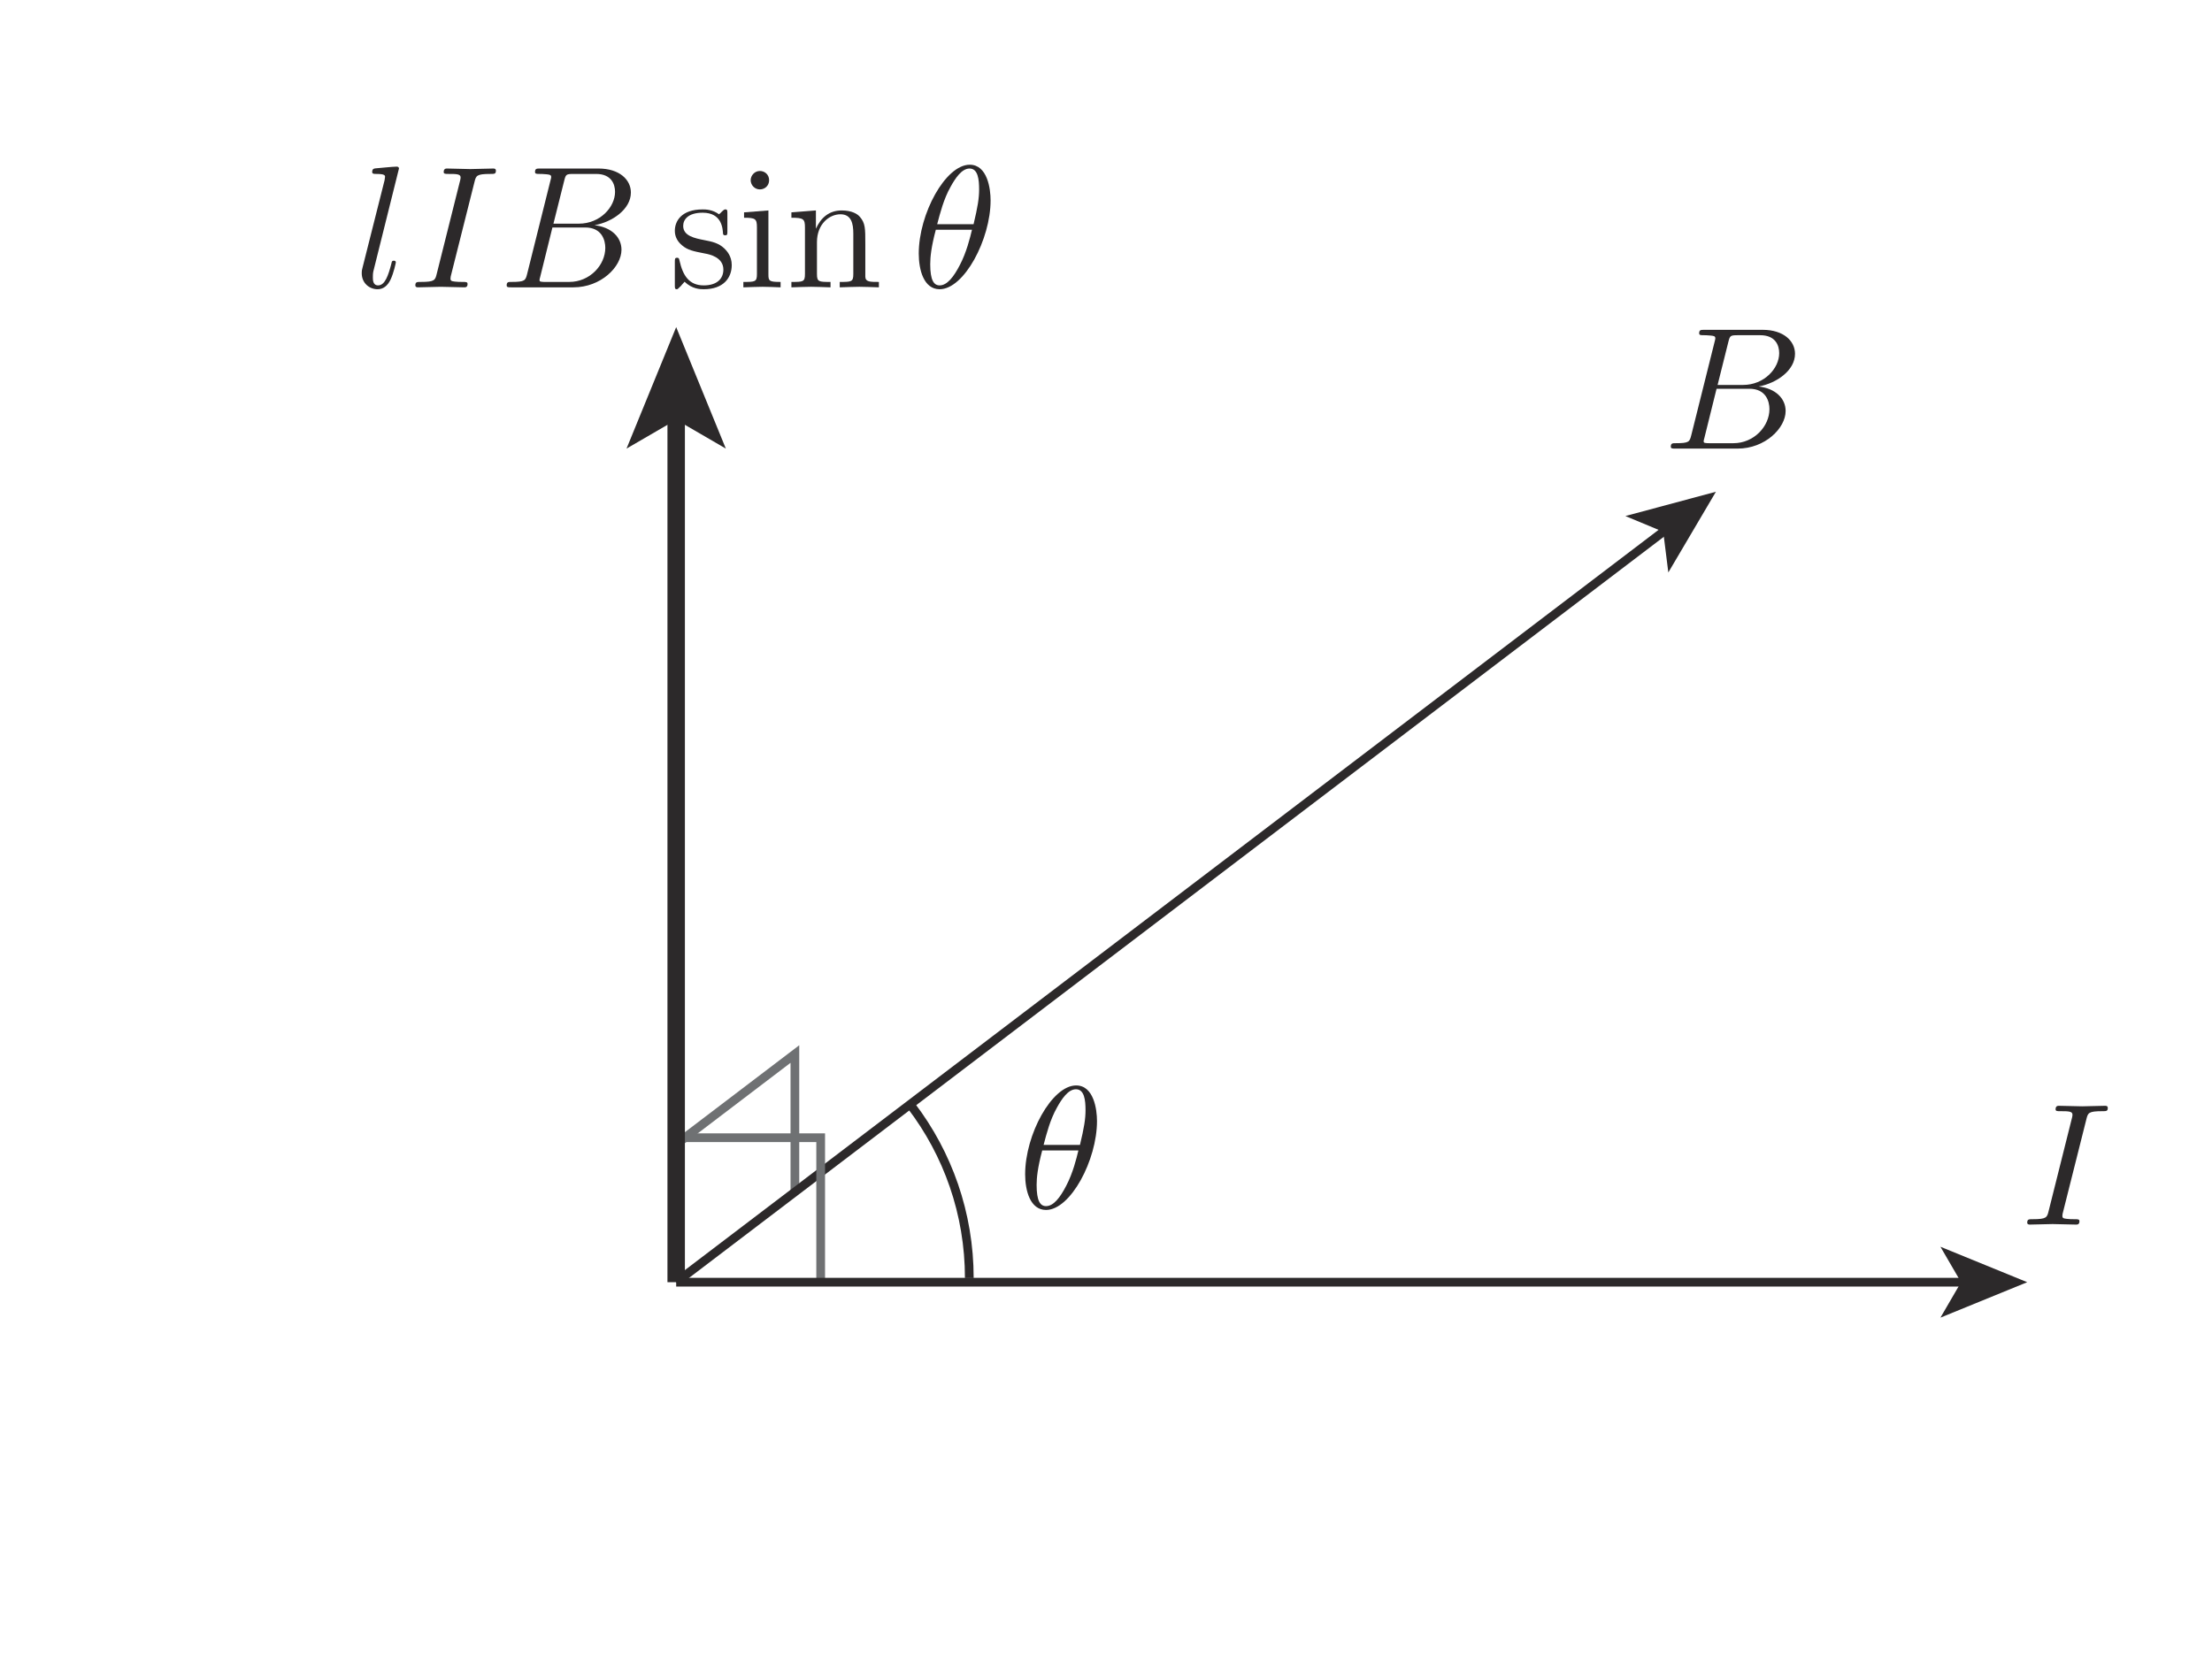 <?xml version="1.0" encoding="UTF-8" standalone="no"?> <svg xmlns="http://www.w3.org/2000/svg" xmlns:xlink="http://www.w3.org/1999/xlink" version="1.1" width="141pt" height="107pt" viewBox="0 0 141 107"><g><path transform="matrix(.004,0,0,-.004,0,107)" d="M 17185 8411.14 C 17154.7 8283.54 17096.3 8047.79 16990.9 7848.47 C 16893.9 7659.98 16788.5 7524.04 16669.5 7524.04 C 16577.8 7524.04 16519.4 7604.38 16519.4 7862.09 C 16519.4 7978.57 16536.4 8139.26 16608.4 8411.14 L 17185 8411.14 M 16630.6 8499.82 C 16677.6 8677.19 16733.2 8899.03 16843.9 9095.86 C 16918.9 9231.8 17021.5 9386.92 17146 9386.92 C 17282 9386.92 17298.7 9209.55 17298.7 9051.65 C 17298.7 8915.43 17276.4 8774.49 17210 8499.82 Z M 17481.6 8879.85 C 17481.6 9062.77 17431.8 9447.8 17148.8 9447.8 C 16763.5 9447.8 16336.5 8666.07 16336.5 8031.39 C 16336.5 7770.63 16417.1 7463.16 16669.5 7463.16 C 17060.4 7463.16 17481.6 8258.52 17481.6 8879.85 " fill="#2c292a"></path><path transform="matrix(.004,0,0,-.004,0,107)" d="M 6357.89 24063.6 C 6357.89 24066.4 6357.89 24093.9 6321.75 24093.9 C 6258.36 24093.9 6055.7 24071.6 5983.7 24066.4 C 5961.46 24063.6 5931.16 24060.8 5931.16 24008.3 C 5931.16 23977.4 5958.68 23977.4 6000.38 23977.4 C 6133.27 23977.4 6136.04 23952.6 6136.04 23930.4 L 6127.98 23874.8 L 5778.54 22489 C 5770.2 22458.4 5764.64 22438.9 5764.64 22394.7 C 5764.64 22236.6 5886.68 22139.5 6016.78 22139.5 C 6108.52 22139.5 6177.74 22194.9 6224.73 22294.9 C 6274.77 22400.3 6307.85 22561 6307.85 22566.5 C 6307.85 22594.3 6282.83 22594.3 6274.77 22594.3 C 6247.24 22594.3 6244.19 22583.2 6236.13 22544.3 C 6188.86 22364.2 6136.04 22200.7 6025.4 22200.7 C 5942 22200.7 5942 22289.1 5942 22328 C 5942 22394.7 5945.06 22408.6 5958.68 22461.2 L 6357.89 24063.6 " fill="#2c292a"></path><path transform="matrix(.004,0,0,-.004,0,107)" d="M 7561.38 23849.9 C 7586.4 23949.7 7594.74 23977.5 7813.8 23977.5 C 7880.24 23977.5 7902.48 23977.5 7902.48 24030 C 7902.48 24063.7 7871.9 24063.7 7860.79 24063.7 C 7780.44 24063.7 7575.28 24055.1 7494.94 24055.1 C 7411.81 24055.1 7209.43 24063.7 7126.31 24063.7 C 7106.85 24063.7 7070.71 24063.7 7070.71 24008.1 C 7070.71 23977.5 7095.73 23977.5 7148.55 23977.5 C 7265.03 23977.5 7339.81 23977.5 7339.81 23925 C 7339.81 23911.1 7339.81 23905.5 7334.25 23880.5 L 6960.06 22386.2 C 6935.04 22283.6 6926.7 22256.1 6707.64 22256.1 C 6643.7 22256.1 6618.96 22256.1 6618.96 22200.5 C 6618.96 22169.9 6652.04 22169.9 6660.66 22169.9 C 6741 22169.9 6943.11 22178.3 7023.45 22178.3 C 7106.85 22178.3 7312.01 22169.9 7395.13 22169.9 C 7417.1 22169.9 7450.73 22169.9 7450.73 22222.5 C 7450.73 22256.1 7428.21 22256.1 7367.61 22256.1 C 7317.57 22256.1 7303.67 22256.1 7248.35 22261.4 C 7189.97 22267.2 7178.85 22278.4 7178.85 22308.7 C 7178.85 22330.9 7184.69 22352.9 7189.97 22372.6 L 7561.38 23849.9 " fill="#2c292a"></path><path transform="matrix(.004,0,0,-.004,0,107)" d="M 8695.09 22256 C 8656.17 22256 8650.89 22256 8633.93 22258.8 C 8606.41 22261.6 8598.07 22264.4 8598.07 22286.3 C 8598.07 22294.9 8598.07 22300.2 8611.97 22350.3 L 8803.23 23123.7 L 9326.98 23123.7 C 9593.03 23123.7 9645.85 22918.5 9645.85 22799.2 C 9645.85 22524.8 9399.26 22256 9072.06 22256 L 8695.09 22256 M 8819.63 23184.8 L 8991.71 23872 C 9016.46 23969.3 9022.3 23977.4 9141.28 23977.4 L 9499.07 23977.4 C 9743.15 23977.4 9801.25 23813.9 9801.25 23691.9 C 9801.25 23448.1 9562.73 23184.8 9224.4 23184.8 Z M 8401.24 22386.4 C 8373.45 22278.3 8367.88 22256 8148.82 22256 C 8101.84 22256 8074.32 22256 8074.32 22200.7 C 8074.32 22169.8 8099.06 22169.8 8148.82 22169.8 L 9138.78 22169.8 C 9576.63 22169.8 9903.84 22497 9903.84 22768.9 C 9903.84 22968.5 9743.15 23129.5 9474.05 23159.8 C 9762.33 23212.3 10053.7 23417.5 10053.7 23681 C 10053.7 23885.9 9870.75 24063.6 9537.71 24063.6 L 8606.41 24063.6 C 8553.59 24063.6 8526.07 24063.6 8526.07 24008.3 C 8526.07 23977.4 8550.81 23977.4 8603.63 23977.4 C 8608.91 23977.4 8661.73 23977.4 8708.99 23972.1 C 8758.75 23966.3 8783.77 23963.8 8783.77 23927.6 C 8783.77 23916.8 8780.99 23908.2 8772.65 23874.8 " fill="#2c292a"></path><path transform="matrix(.004,0,0,-.004,0,107)" d="M 11239.2 22707.8 C 11300.3 22696.9 11527.5 22652.4 11527.5 22452.8 C 11527.5 22311.3 11430.4 22200.7 11214.4 22200.7 C 10981.5 22200.7 10881.7 22358.6 10828.9 22594.3 C 10820.8 22630.2 10817.7 22641.3 10790.2 22641.3 C 10754.1 22641.3 10754.1 22621.9 10754.1 22572.1 L 10754.1 22206 C 10754.1 22159 10754.1 22139.5 10784.6 22139.5 C 10798.6 22139.5 10801.3 22142.3 10853.9 22194.9 C 10859.7 22200.7 10859.7 22206 10909.2 22258.8 C 11031.5 22142.3 11156.1 22139.5 11214.4 22139.5 C 11533.3 22139.5 11660.9 22325.2 11660.9 22524.8 C 11660.9 22671.9 11577.5 22755 11544.4 22788.4 C 11453 22876.8 11344.5 22899 11228.3 22921.5 C 11072.9 22951.8 10887.2 22988 10887.2 23148.7 C 10887.2 23245.7 10959.2 23359.4 11197.8 23359.4 C 11502.7 23359.4 11516.6 23109.8 11522.2 23023.9 C 11524.7 22999.1 11549.7 22999.1 11555.5 22999.1 C 11591.4 22999.1 11591.4 23013 11591.4 23065.6 L 11591.4 23345.5 C 11591.4 23392.8 11591.4 23411.9 11560.8 23411.9 C 11546.9 23411.9 11541.6 23411.9 11505.5 23378.9 C 11497.2 23367.7 11469.4 23342.7 11458.2 23334.4 C 11352.9 23411.9 11239.2 23411.9 11197.8 23411.9 C 10859.7 23411.9 10754.1 23226.2 10754.1 23071.1 C 10754.1 22974.1 10798.6 22896.5 10873.6 22835.4 C 10962 22763.4 11039.6 22746.7 11239.2 22707.8 " fill="#2c292a"></path><path transform="matrix(.004,0,0,-.004,0,107)" d="M 12256.4 23877.9 C 12256.4 23966.3 12187.2 24024.6 12109.7 24024.6 C 12023.5 24024.6 11962.6 23949.9 11962.6 23877.9 C 11962.6 23802.8 12023.5 23730.8 12109.7 23730.8 C 12187.2 23730.8 12256.4 23789.2 12256.4 23877.9 M 12245.3 23395.5 L 11857.2 23365 L 11857.2 23279.1 C 12037.4 23279.1 12062.4 23262.4 12062.4 23126.4 L 12062.4 22380.6 C 12062.4 22256 12031.8 22256 11846.1 22256 L 11846.1 22169.8 C 11935.1 22172.9 12084.6 22178.5 12151.1 22178.5 C 12248.1 22178.5 12345.1 22172.9 12439.4 22169.8 L 12439.4 22256 C 12256.4 22256 12245.3 22269.9 12245.3 22377.8 " fill="#2c292a"></path><path transform="matrix(.004,0,0,-.004,0,107)" d="M 12827.6 23123.7 L 12827.6 22380.6 C 12827.6 22256 12797.3 22256 12611.6 22256 L 12611.6 22169.9 C 12708.4 22172.9 12849.9 22178.5 12924.7 22178.5 C 12996.7 22178.5 13140.9 22172.9 13235.2 22169.9 L 13235.2 22256 C 13049.5 22256 13018.9 22256 13018.9 22380.6 L 13018.9 22890.7 C 13018.9 23179 13215.7 23334.4 13393.1 23334.4 C 13567.7 23334.4 13598.3 23184.8 13598.3 23026.7 L 13598.3 22380.6 C 13598.3 22256 13567.7 22256 13382 22256 L 13382 22169.9 C 13479.3 22172.9 13620.5 22178.5 13695.3 22178.5 C 13767.6 22178.5 13911.6 22172.9 14005.8 22169.9 L 14005.8 22256 C 13861.8 22256 13792.3 22256 13789.5 22339.2 L 13789.5 22868.8 C 13789.5 23107 13789.5 23192.9 13703.6 23292.7 C 13665 23340 13573.5 23395.6 13412.6 23395.6 C 13210.2 23395.6 13079.8 23276.3 13002.2 23104.5 L 13002.2 23395.6 L 12611.6 23365 L 12611.6 23279.1 C 12805.4 23279.1 12827.6 23259.3 12827.6 23123.7 " fill="#2c292a"></path><path transform="matrix(.004,0,0,-.004,0,107)" d="M 15489.3 23087.6 C 15459 22960.3 15400.9 22724.5 15295.5 22524.9 C 15198.5 22336.4 15092.8 22200.8 14973.9 22200.8 C 14882.1 22200.8 14824 22281.1 14824 22538.5 C 14824 22655 14840.7 22816 14913 23087.6 L 15489.3 23087.6 M 14934.9 23176.3 C 14982.2 23353.9 15037.5 23575.8 15148.4 23772.6 C 15223.2 23908.3 15325.8 24063.7 15450.4 24063.7 C 15586.6 24063.7 15603 23886 15603 23728.1 C 15603 23592.2 15580.7 23450.9 15514.6 23176.3 Z M 15785.9 23556.3 C 15785.9 23739.2 15736.1 24124.3 15453.4 24124.3 C 15068.1 24124.3 14641.1 23342.8 14641.1 22707.8 C 14641.1 22447.4 14721.4 22139.6 14973.9 22139.6 C 15364.7 22139.6 15785.9 22935.3 15785.9 23556.3 " fill="#2c292a"></path><path transform="matrix(.004,0,0,-.004,0,107)" stroke-width="139" stroke-linecap="butt" stroke-miterlimit="10" stroke-linejoin="miter" fill="none" stroke="#6f7173" d="M 12667.2 7750.34 L 12667.2 9948.48 L 10775.4 8509.55 "></path><path transform="matrix(.004,0,0,-.004,0,107)" d="M 27246.7 19685.3 C 27207.8 19685.3 27202.2 19685.3 27185.6 19688.1 C 27158 19690.9 27149.4 19693.4 27149.4 19715.6 C 27149.4 19724.3 27149.4 19729.6 27163.3 19779.6 L 27354.9 20553 L 27878.6 20553 C 28144.7 20553 28197.5 20347.8 28197.5 20228.6 C 28197.5 19954.2 27950.6 19685.3 27623.4 19685.3 L 27246.7 19685.3 M 27371.3 20613.9 L 27543.1 21301.4 C 27568.1 21398.4 27573.9 21406.7 27692.9 21406.7 L 28050.7 21406.7 C 28294.8 21406.7 28352.9 21243.3 28352.9 21121.2 C 28352.9 20877.4 28114.4 20613.9 27776 20613.9 Z M 26952.6 19815.7 C 26925.1 19707.3 26919.5 19685.3 26700.5 19685.3 C 26653.2 19685.3 26625.7 19685.3 26625.7 19629.8 C 26625.7 19599.2 26650.4 19599.2 26700.5 19599.2 L 27690.4 19599.2 C 28128.3 19599.2 28455.5 19926.4 28455.5 20198.3 C 28455.5 20397.9 28294.8 20558.5 28025.7 20589.1 C 28314 20641.7 28605 20846.8 28605 21110.1 C 28605 21315.3 28422.1 21492.6 28089.3 21492.6 L 27158 21492.6 C 27105.2 21492.6 27077.7 21492.6 27077.7 21437.3 C 27077.7 21406.7 27102.4 21406.7 27155.3 21406.7 C 27160.5 21406.7 27213.4 21406.7 27260.6 21401.2 C 27310.4 21395.6 27335.1 21393.1 27335.1 21357 C 27335.1 21345.8 27332.6 21337.5 27324.3 21304.1 " fill="#2c292a"></path><path transform="matrix(.004,0,0,-.004,0,107)" d="M 33248.2 8909.84 C 33273.2 9009.64 33281.5 9037.45 33500.3 9037.45 C 33566.8 9037.45 33589.3 9037.45 33589.3 9089.99 C 33589.3 9123.35 33558.7 9123.35 33547.6 9123.35 C 33467.2 9123.35 33262.1 9115.01 33181.7 9115.01 C 33098.6 9115.01 32895.9 9123.35 32813.1 9123.35 C 32793.4 9123.35 32757.5 9123.35 32757.5 9067.75 C 32757.5 9037.45 32782.2 9037.45 32835.1 9037.45 C 32951.5 9037.45 33026.3 9037.45 33026.3 8984.91 C 33026.3 8971 33026.3 8965.17 33021 8940.14 L 32646.6 7445.9 C 32621.5 7343.59 32613.5 7315.79 32394.4 7315.79 C 32330.5 7315.79 32305.5 7315.79 32305.5 7260.19 C 32305.5 7229.89 32338.8 7229.89 32347.2 7229.89 C 32427.5 7229.89 32629.9 7238.23 32710.2 7238.23 C 32793.4 7238.23 32998.8 7229.89 33081.6 7229.89 C 33103.9 7229.89 33137.5 7229.89 33137.5 7282.43 C 33137.5 7315.79 33115 7315.79 33054.1 7315.79 C 33004.1 7315.79 32990.2 7315.79 32934.9 7321.35 C 32876.8 7326.91 32865.6 7338.03 32865.6 7368.34 C 32865.6 7390.57 32871.2 7412.82 32876.8 7432.27 L 33248.2 8909.84 " fill="#2c292a"></path><path transform="matrix(.004,0,0,-.004,0,107)" stroke-width="139" stroke-linecap="butt" stroke-miterlimit="4" stroke-linejoin="miter" fill="none" stroke="#2c292a" d="M 10775.5 6311.49 L 26563.4 18317.8 "></path><path transform="matrix(.004,0,0,-.004,0,107)" d="M 27344.7 18911.6 L 26586.1 17624.8 L 26504.9 18273.1 L 25901.9 18524.1 Z " fill="#2c292a"></path><path transform="matrix(.004,0,0,-.004,0,107)" stroke-width="139" stroke-linecap="butt" stroke-miterlimit="10" stroke-linejoin="miter" fill="none" stroke="#2c292a" d="M 14521.4 9123.24 C 15101.9 8360.96 15446.6 7409.37 15446.6 6377.15 "></path><path transform="matrix(.004,0,0,-.004,0,107)" stroke-width="139" stroke-linecap="butt" stroke-miterlimit="10" stroke-linejoin="miter" fill="none" stroke="#6f7173" d="M 10775.5 8614.47 L 13078.1 8614.47 L 13078.1 6311.52 "></path><path transform="matrix(.004,0,0,-.004,0,107)" stroke-width="278" stroke-linecap="butt" stroke-miterlimit="4" stroke-linejoin="miter" fill="none" stroke="#2c292a" d="M 10775.5 6311.49 L 10775.5 20161.7 "></path><path transform="matrix(.004,0,0,-.004,0,107)" d="M 10775.5 21535.8 L 11566.7 19599.5 L 10775.5 20059 L 9984.29 19599.5 Z " fill="#2c292a"></path><path transform="matrix(.004,0,0,-.004,0,107)" stroke-width="139" stroke-linecap="butt" stroke-miterlimit="4" stroke-linejoin="miter" fill="none" stroke="#2c292a" d="M 10775.5 6311.49 L 31324.1 6311.49 "></path><path transform="matrix(.004,0,0,-.004,0,107)" d="M 32305.5 6311.49 L 30922.5 5746.59 L 31250.8 6311.49 L 30922.5 6876.39 Z " fill="#2c292a"></path></g></svg> 